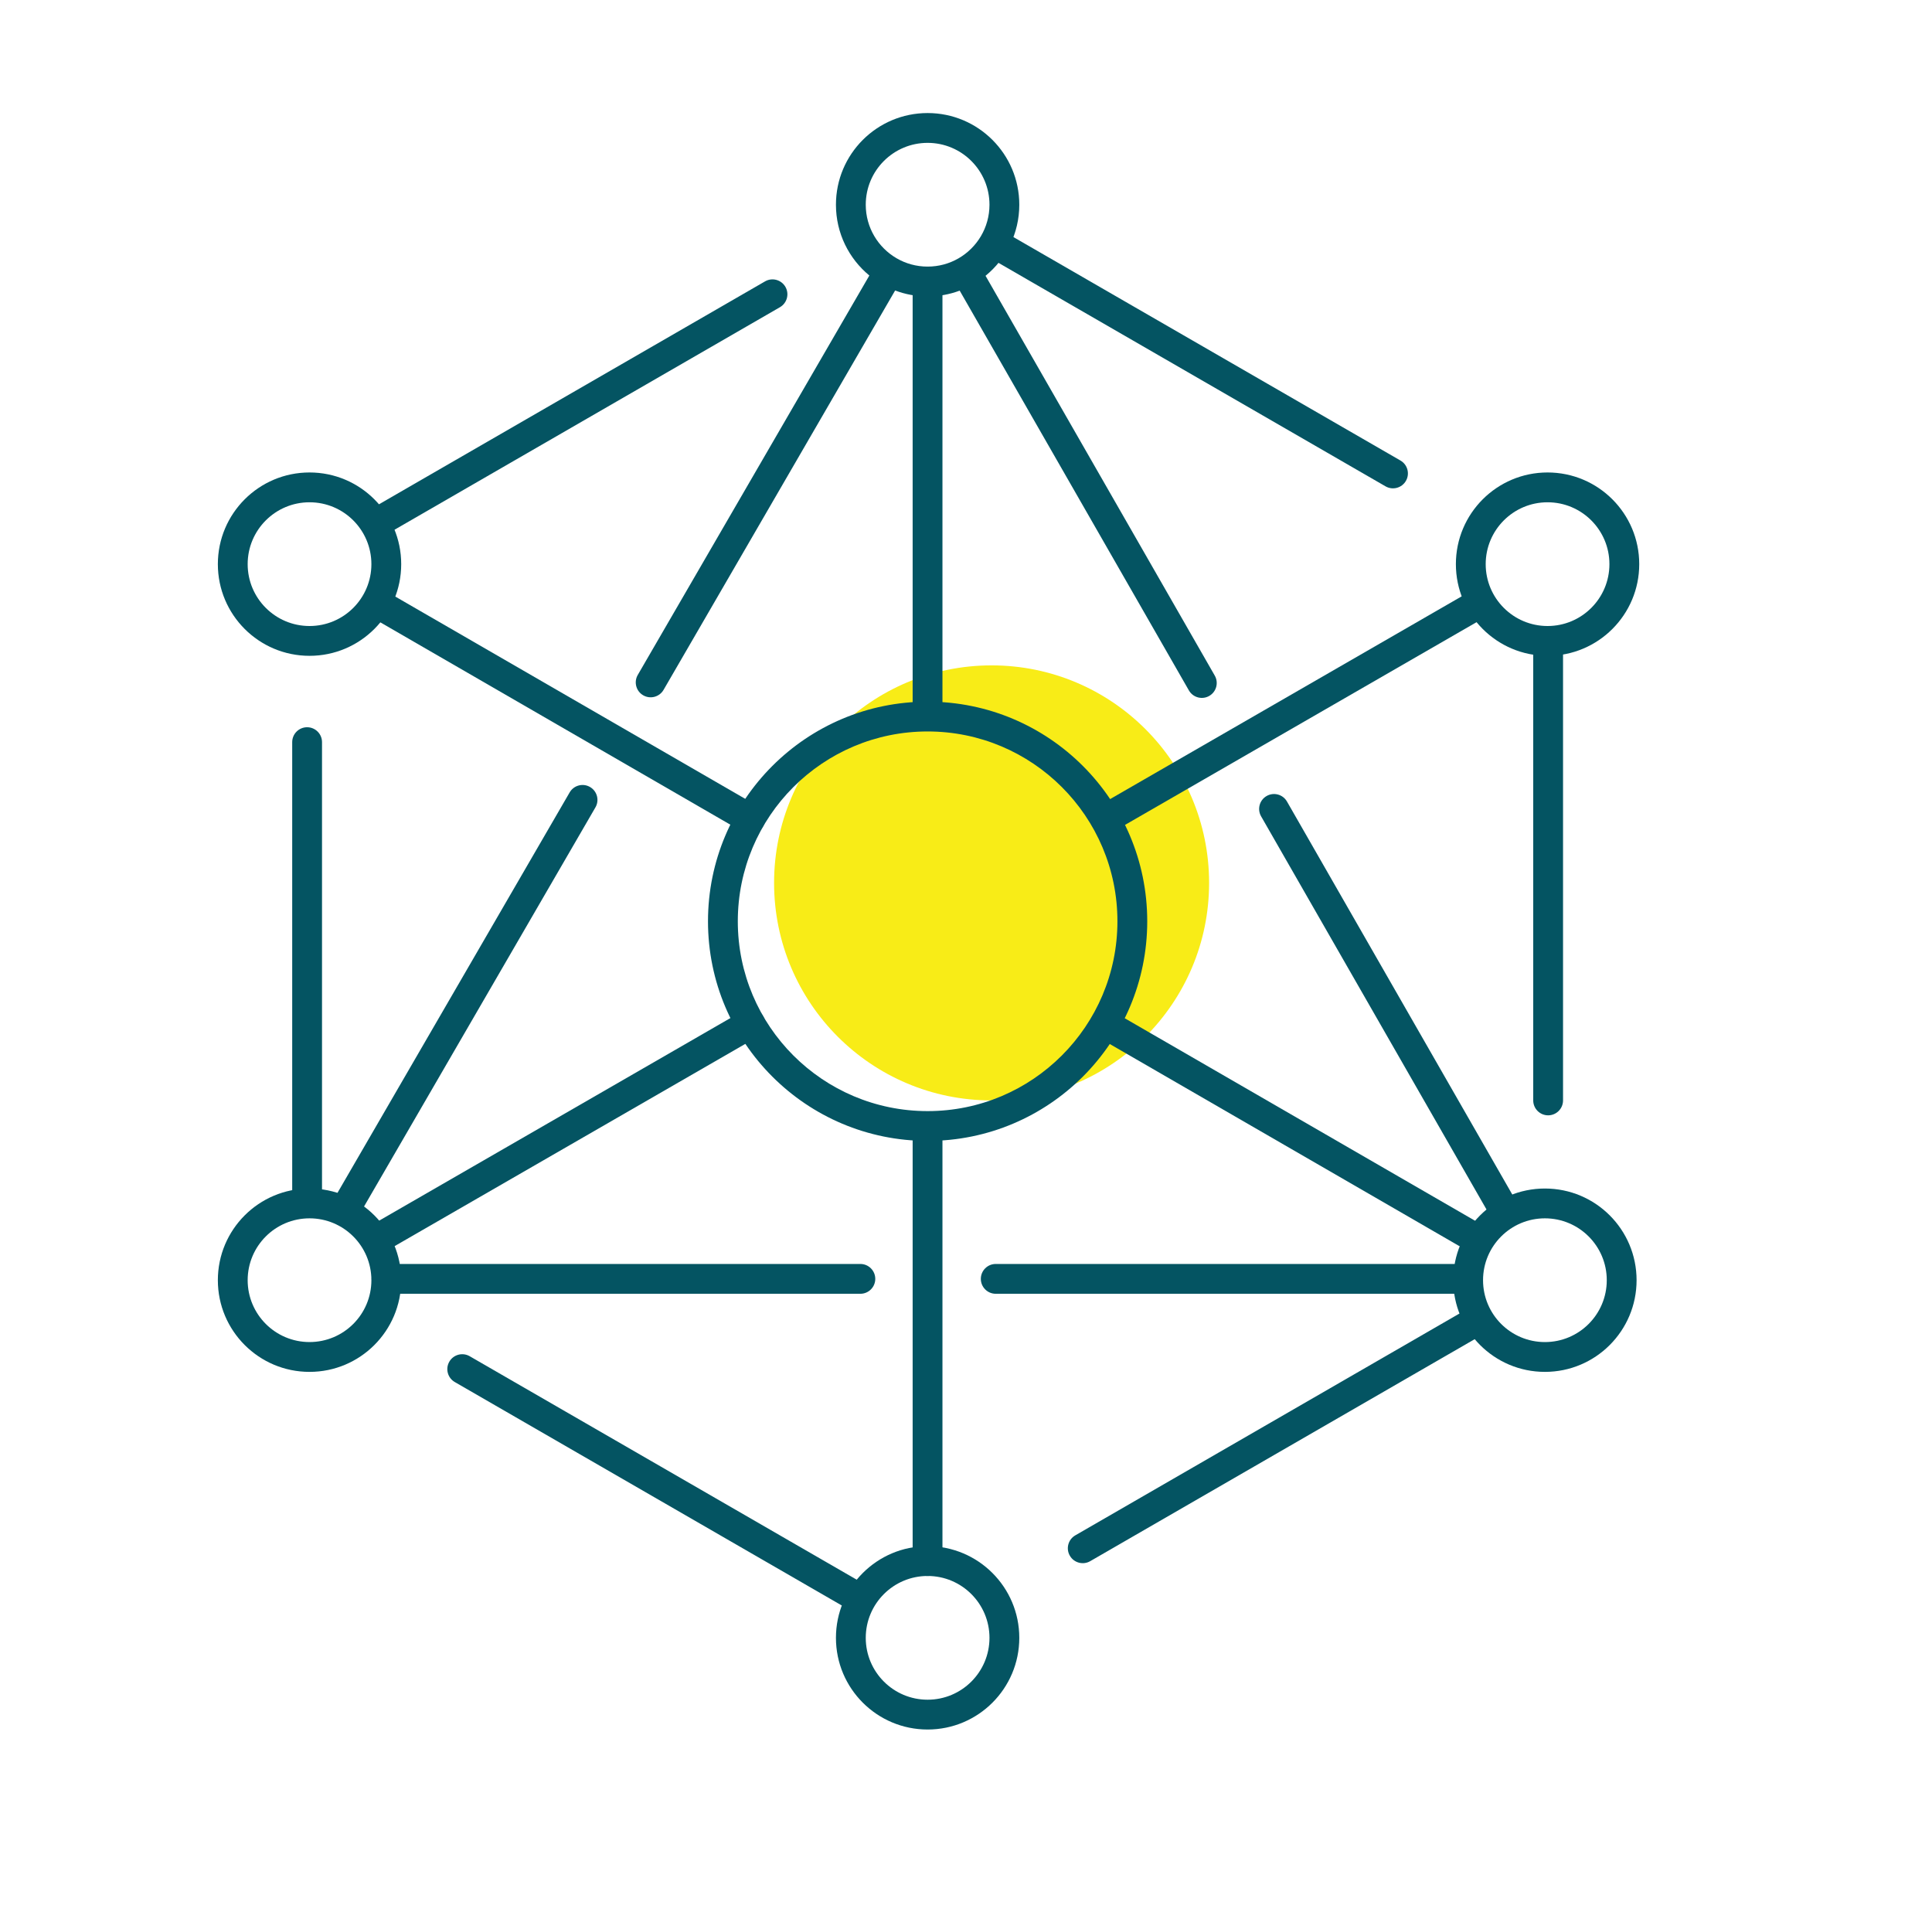 <svg xmlns:xlink="http://www.w3.org/1999/xlink" viewBox="0 0 151 150" fill="none" xmlns="http://www.w3.org/2000/svg" width="151"  height="150" ><g id="ai-model-serving" fill="none"><circle id="surface" cx="77.5" cy="69" r="17" fill="#F8EC17"></circle><g id="stroke" fill="none"><path fill-rule="evenodd" clip-rule="evenodd" d="M28.491 46.578C28.814 46.021 29.526 45.831 30.083 46.153L59.21 62.989C59.767 63.311 59.957 64.023 59.635 64.58C59.313 65.138 58.601 65.328 58.044 65.006L28.917 48.17C28.36 47.848 28.169 47.135 28.491 46.578ZM85.42 79.485C85.742 78.928 86.454 78.737 87.011 79.059L116.083 95.864C116.64 96.186 116.831 96.898 116.509 97.456C116.187 98.013 115.474 98.203 114.917 97.881L85.845 81.076C85.288 80.754 85.098 80.042 85.42 79.485Z" fill="#045462"></path><path fill-rule="evenodd" clip-rule="evenodd" d="M116.615 46.581C116.937 47.138 116.745 47.85 116.188 48.172L87.008 64.999C86.451 65.32 85.738 65.129 85.417 64.572C85.095 64.014 85.287 63.302 85.844 62.98L115.024 46.154C115.582 45.832 116.294 46.023 116.615 46.581ZM59.649 79.431C59.971 79.988 59.779 80.701 59.222 81.022L30.082 97.826C29.525 98.147 28.812 97.956 28.491 97.399C28.169 96.841 28.361 96.129 28.918 95.808L58.058 79.004C58.615 78.682 59.328 78.874 59.649 79.431Z" fill="#045462"></path><path fill-rule="evenodd" clip-rule="evenodd" d="M120.953 39.254C118.282 39.254 116.118 41.419 116.118 44.089C116.118 46.76 118.282 48.924 120.953 48.924C123.623 48.924 125.788 46.76 125.788 44.089C125.788 41.419 123.623 39.254 120.953 39.254ZM113.788 44.089C113.788 40.132 116.995 36.924 120.953 36.924C124.91 36.924 128.118 40.132 128.118 44.089C128.118 48.047 124.91 51.254 120.953 51.254C116.995 51.254 113.788 48.047 113.788 44.089Z" fill="#045462"></path><path fill-rule="evenodd" clip-rule="evenodd" d="M120.746 95.215C118.076 95.215 115.911 97.379 115.911 100.05C115.911 102.72 118.076 104.885 120.746 104.885C123.417 104.885 125.581 102.72 125.581 100.05C125.581 97.379 123.417 95.215 120.746 95.215ZM113.581 100.05C113.581 96.092 116.789 92.885 120.746 92.885C124.704 92.885 127.911 96.092 127.911 100.05C127.911 104.007 124.704 107.215 120.746 107.215C116.789 107.215 113.581 104.007 113.581 100.05Z" fill="#045462"></path><path fill-rule="evenodd" clip-rule="evenodd" d="M24.192 39.254C21.522 39.254 19.357 41.419 19.357 44.089C19.357 46.76 21.522 48.924 24.192 48.924C26.863 48.924 29.027 46.76 29.027 44.089C29.027 41.419 26.863 39.254 24.192 39.254ZM17.027 44.089C17.027 40.132 20.235 36.924 24.192 36.924C28.149 36.924 31.357 40.132 31.357 44.089C31.357 48.047 28.149 51.254 24.192 51.254C20.235 51.254 17.027 48.047 17.027 44.089Z" fill="#045462"></path><path fill-rule="evenodd" clip-rule="evenodd" d="M24.192 95.215C21.522 95.215 19.357 97.379 19.357 100.049C19.357 102.72 21.522 104.884 24.192 104.884C26.863 104.884 29.027 102.72 29.027 100.049C29.027 97.379 26.863 95.215 24.192 95.215ZM17.027 100.049C17.027 96.092 20.235 92.885 24.192 92.885C28.149 92.885 31.357 96.092 31.357 100.049C31.357 104.007 28.149 107.215 24.192 107.215C20.235 107.215 17.027 104.007 17.027 100.049Z" fill="#045462"></path><path fill-rule="evenodd" clip-rule="evenodd" d="M72.495 20.835C73.138 20.835 73.66 21.357 73.66 22L73.66 55.966C73.66 56.61 73.138 57.131 72.495 57.131C71.852 57.131 71.33 56.61 71.33 55.966L71.33 22C71.33 21.357 71.852 20.835 72.495 20.835ZM72.495 86.859C73.138 86.859 73.66 87.381 73.66 88.024L73.66 122C73.66 122.643 73.138 123.165 72.495 123.165C71.852 123.165 71.33 122.643 71.33 122L71.33 88.024C71.33 87.381 71.852 86.859 72.495 86.859Z" fill="#045462"></path><path fill-rule="evenodd" clip-rule="evenodd" d="M72.5 11.165C69.83 11.165 67.665 13.33 67.665 16C67.665 17.785 68.632 19.345 70.075 20.184C70.787 20.598 71.614 20.835 72.5 20.835C73.378 20.835 74.198 20.602 74.905 20.196C76.36 19.36 77.335 17.793 77.335 16C77.335 13.33 75.17 11.165 72.5 11.165ZM65.335 16C65.335 12.043 68.543 8.835 72.5 8.835C76.457 8.835 79.665 12.043 79.665 16C79.665 18.241 78.636 20.241 77.027 21.554L94.942 52.798C95.262 53.356 95.069 54.068 94.511 54.388C93.953 54.708 93.241 54.515 92.921 53.957L75.007 22.714C74.226 23.006 73.381 23.165 72.5 23.165C71.607 23.165 70.751 23.001 69.961 22.702L51.862 53.915C51.54 54.471 50.827 54.661 50.27 54.338C49.714 54.016 49.524 53.303 49.847 52.746L67.946 21.532C66.353 20.219 65.335 18.229 65.335 16ZM46.114 61.505C46.671 61.828 46.861 62.541 46.538 63.097L27.903 95.237C27.58 95.793 26.867 95.983 26.31 95.66C25.754 95.337 25.564 94.624 25.887 94.068L44.522 61.929C44.845 61.372 45.558 61.182 46.114 61.505ZM98.996 62.209C99.554 61.889 100.266 62.082 100.586 62.64L118.636 94.12C118.956 94.678 118.763 95.39 118.205 95.71C117.647 96.03 116.935 95.837 116.615 95.279L98.565 63.799C98.245 63.241 98.438 62.529 98.996 62.209ZM29.047 99.946C29.047 99.303 29.569 98.781 30.212 98.781H67.244C67.887 98.781 68.409 99.303 68.409 99.946C68.409 100.589 67.887 101.111 67.244 101.111H30.212C29.569 101.111 29.047 100.589 29.047 99.946ZM76.659 99.946C76.659 99.303 77.181 98.781 77.825 98.781H114.5C115.144 98.781 115.665 99.303 115.665 99.946C115.665 100.589 115.144 101.111 114.5 101.111H77.825C77.181 101.111 76.659 100.589 76.659 99.946Z" fill="#045462"></path><path fill-rule="evenodd" clip-rule="evenodd" d="M76.845 18.508C77.167 17.951 77.879 17.76 78.436 18.082L109.456 35.991C110.013 36.312 110.204 37.025 109.882 37.582C109.56 38.139 108.848 38.33 108.291 38.009L77.272 20.1C76.714 19.778 76.523 19.066 76.845 18.508ZM61.385 22.417C61.706 22.974 61.516 23.687 60.958 24.009L30.083 41.835C29.525 42.156 28.813 41.965 28.491 41.408C28.169 40.851 28.36 40.139 28.918 39.817L59.793 21.991C60.35 21.669 61.063 21.86 61.385 22.417ZM120.998 48.982C121.641 48.982 122.163 49.504 122.163 50.147V86C122.163 86.643 121.641 87.165 120.998 87.165C120.354 87.165 119.833 86.643 119.833 86V50.147C119.833 49.504 120.354 48.982 120.998 48.982ZM24.003 56.835C24.646 56.835 25.168 57.356 25.168 58V93.524C25.168 94.167 24.646 94.689 24.003 94.689C23.359 94.689 22.838 94.167 22.838 93.524V58C22.838 57.356 23.359 56.835 24.003 56.835ZM116.509 102.591C116.83 103.149 116.639 103.861 116.082 104.183L85.207 122.009C84.65 122.33 83.937 122.139 83.616 121.582C83.294 121.025 83.485 120.313 84.042 119.991L114.917 102.165C115.474 101.843 116.187 102.034 116.509 102.591ZM35.118 106.417C35.44 105.86 36.152 105.669 36.71 105.991L67.765 123.921C68.322 124.242 68.513 124.955 68.191 125.512C67.87 126.069 67.157 126.26 66.6 125.938L35.545 108.009C34.987 107.687 34.796 106.974 35.118 106.417Z" fill="#045462"></path><path fill-rule="evenodd" clip-rule="evenodd" d="M72.5 57.165C64.307 57.165 57.665 63.807 57.665 72C57.665 80.193 64.307 86.835 72.5 86.835C80.693 86.835 87.335 80.193 87.335 72C87.335 63.807 80.693 57.165 72.5 57.165ZM55.335 72C55.335 62.52 63.02 54.835 72.5 54.835C81.98 54.835 89.665 62.52 89.665 72C89.665 81.48 81.98 89.165 72.5 89.165C63.02 89.165 55.335 81.48 55.335 72Z" fill="#045462"></path><path fill-rule="evenodd" clip-rule="evenodd" d="M72.5 123.165C69.83 123.165 67.665 125.33 67.665 128C67.665 130.67 69.83 132.835 72.5 132.835C75.17 132.835 77.335 130.67 77.335 128C77.335 125.33 75.17 123.165 72.5 123.165ZM65.335 128C65.335 124.043 68.543 120.835 72.5 120.835C76.457 120.835 79.665 124.043 79.665 128C79.665 131.957 76.457 135.165 72.5 135.165C68.543 135.165 65.335 131.957 65.335 128Z" fill="#045462"></path></g></g></svg>